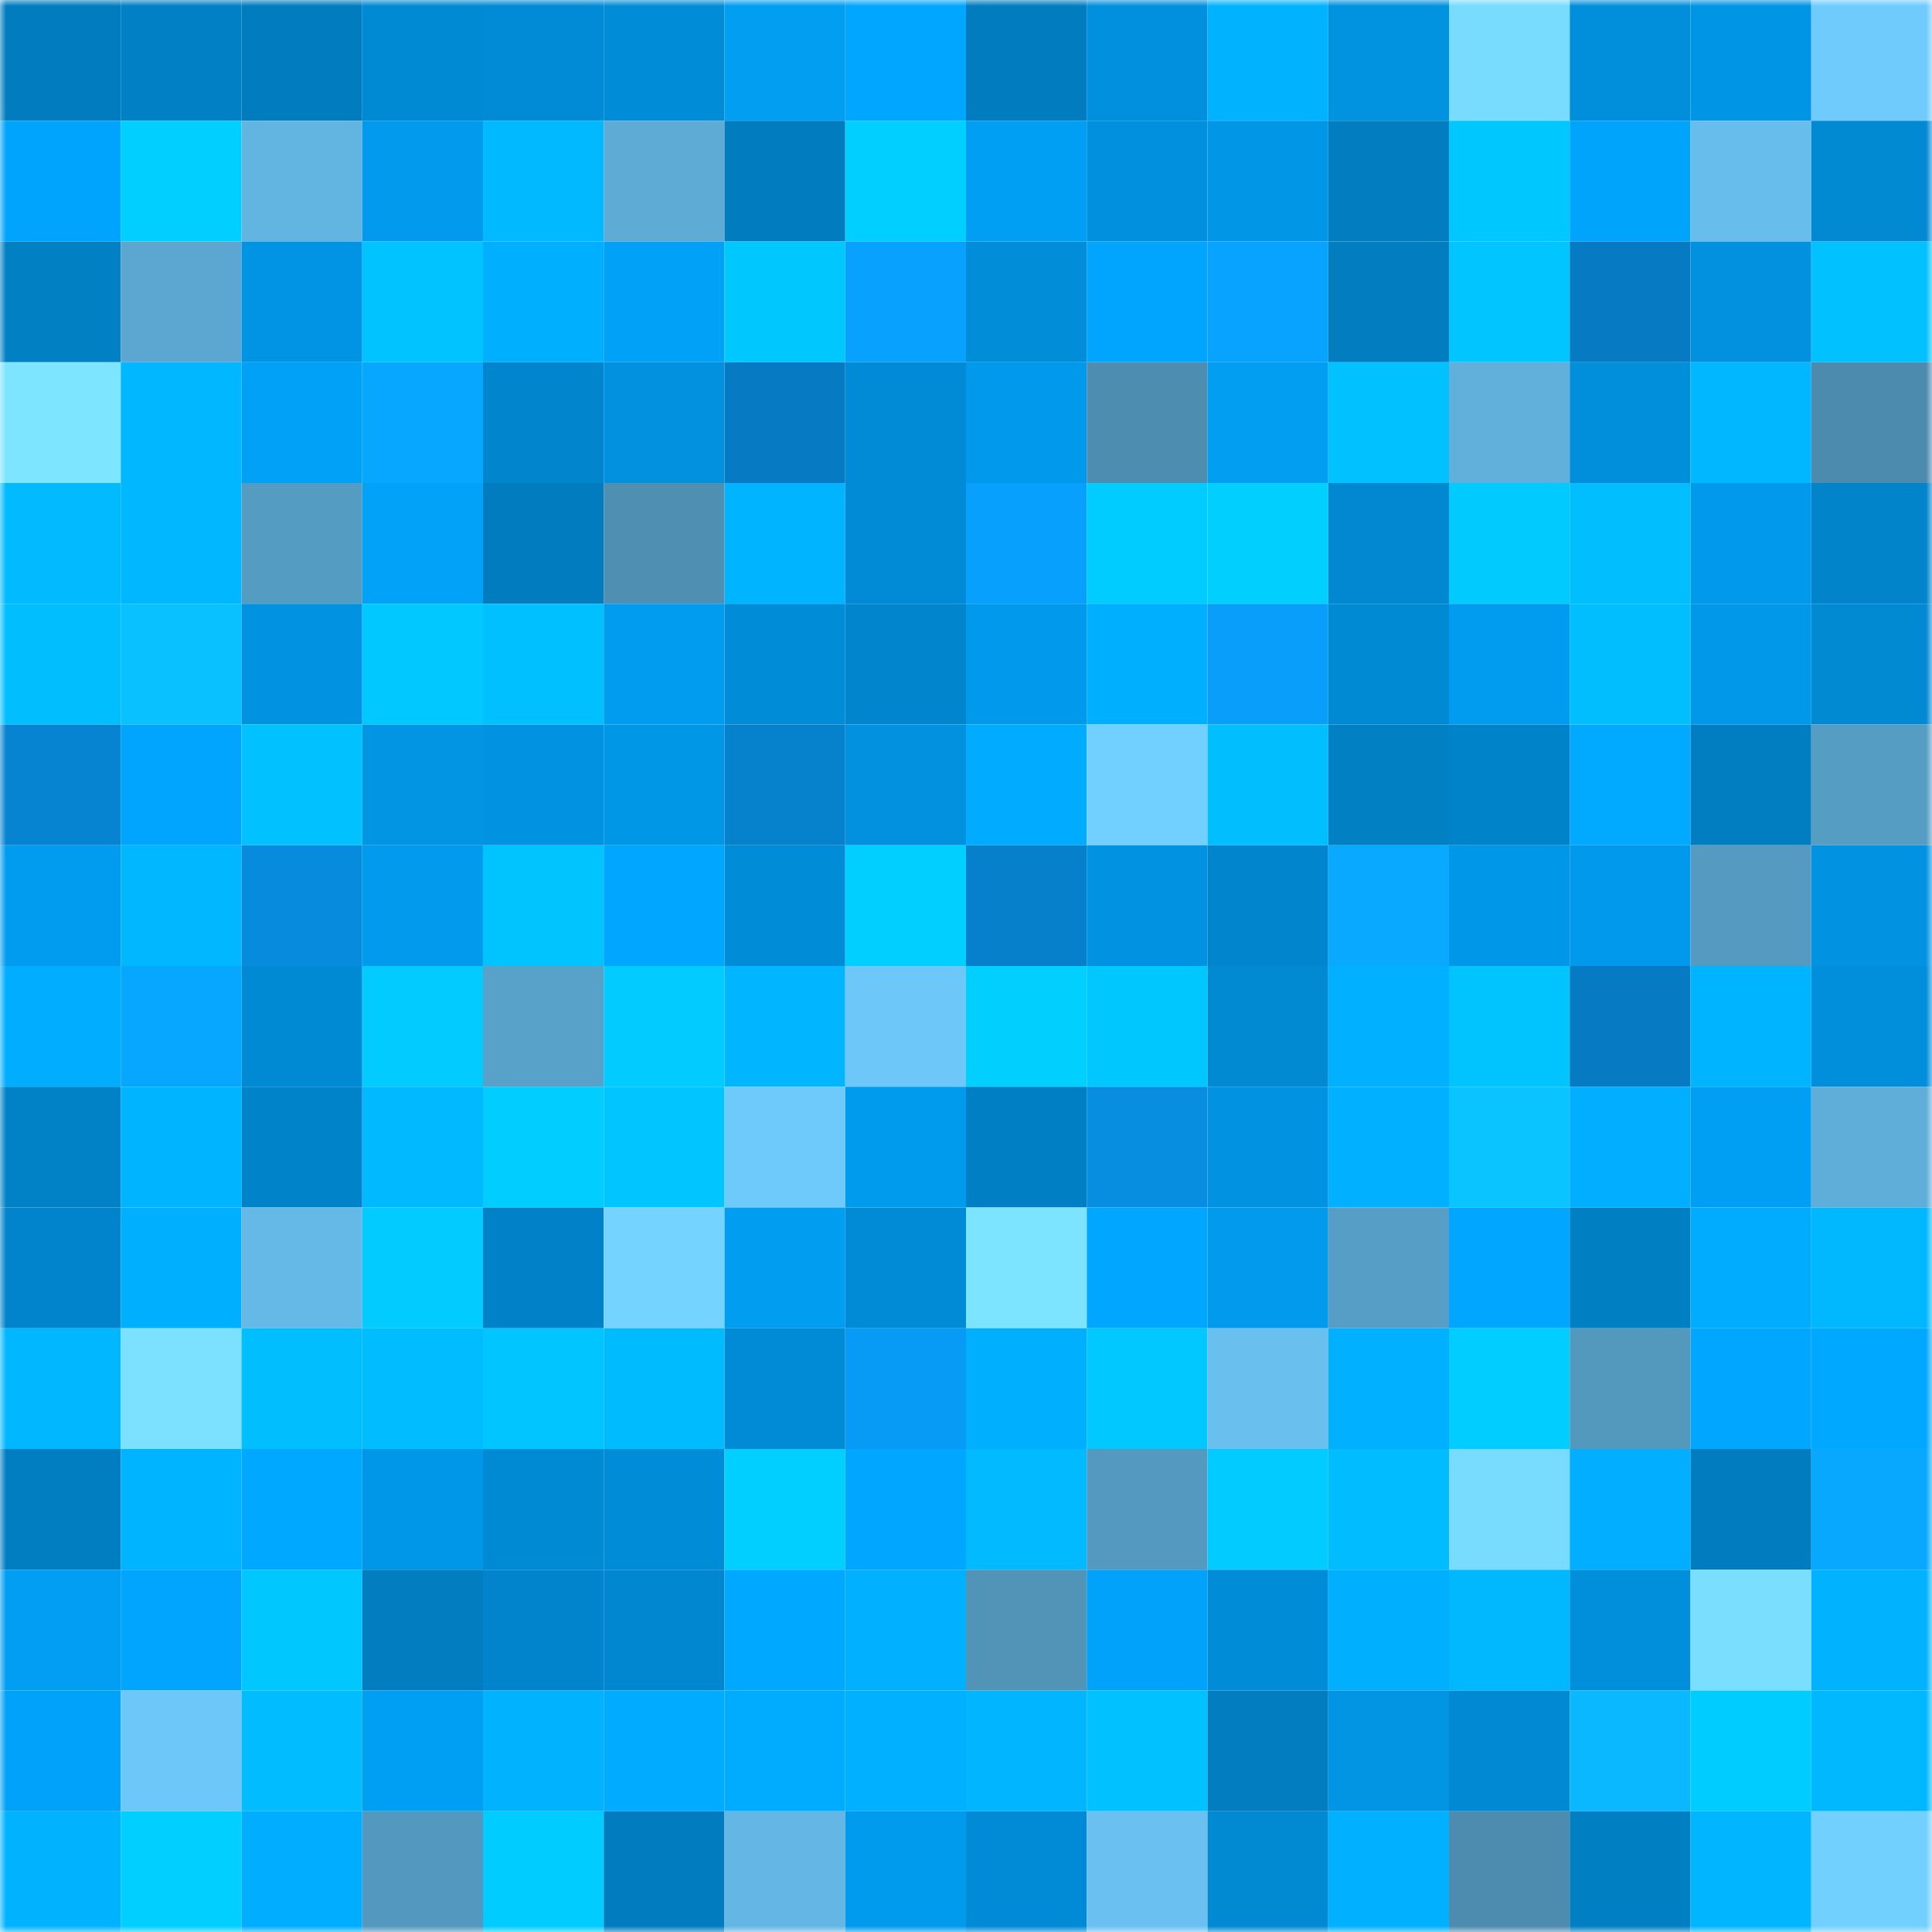 <svg viewBox="0 0 160 160" fill="none" role="img" xmlns="http://www.w3.org/2000/svg" width="240" height="240" name="ens%2Cdonghoi.eth"><mask id="1127804103" mask-type="alpha" maskUnits="userSpaceOnUse" x="0" y="0" width="160" height="160"><rect width="160" height="160" fill="#FFFFFF"></rect></mask><g mask="url(#1127804103)"><rect x="0" y="0" width="10" height="10" fill="#017dbf"></rect><rect x="10" y="0" width="10" height="10" fill="#0180c5"></rect><rect x="20" y="0" width="10" height="10" fill="#017dbf"></rect><rect x="30" y="0" width="10" height="10" fill="#018ad4"></rect><rect x="40" y="0" width="10" height="10" fill="#018bd6"></rect><rect x="50" y="0" width="10" height="10" fill="#018cd7"></rect><rect x="60" y="0" width="10" height="10" fill="#019ef2"></rect><rect x="70" y="0" width="10" height="10" fill="#01a6fe"></rect><rect x="80" y="0" width="10" height="10" fill="#017dbf"></rect><rect x="90" y="0" width="10" height="10" fill="#0190dd"></rect><rect x="100" y="0" width="10" height="10" fill="#01b3ff"></rect><rect x="110" y="0" width="10" height="10" fill="#0192e0"></rect><rect x="120" y="0" width="10" height="10" fill="#78dcff"></rect><rect x="130" y="0" width="10" height="10" fill="#018fdb"></rect><rect x="140" y="0" width="10" height="10" fill="#0195e5"></rect><rect x="150" y="0" width="10" height="10" fill="#6fcbfc"></rect><rect x="0" y="10" width="10" height="10" fill="#01a4fc"></rect><rect x="10" y="10" width="10" height="10" fill="#01cfff"></rect><rect x="20" y="10" width="10" height="10" fill="#63b5e1"></rect><rect x="30" y="10" width="10" height="10" fill="#019aec"></rect><rect x="40" y="10" width="10" height="10" fill="#01b9ff"></rect><rect x="50" y="10" width="10" height="10" fill="#5eacd6"></rect><rect x="60" y="10" width="10" height="10" fill="#017dbf"></rect><rect x="70" y="10" width="10" height="10" fill="#01cfff"></rect><rect x="80" y="10" width="10" height="10" fill="#019ff4"></rect><rect x="90" y="10" width="10" height="10" fill="#0190dd"></rect><rect x="100" y="10" width="10" height="10" fill="#0196e6"></rect><rect x="110" y="10" width="10" height="10" fill="#017dc0"></rect><rect x="120" y="10" width="10" height="10" fill="#01c7ff"></rect><rect x="130" y="10" width="10" height="10" fill="#01a4fb"></rect><rect x="140" y="10" width="10" height="10" fill="#67bdeb"></rect><rect x="150" y="10" width="10" height="10" fill="#0189d2"></rect><rect x="0" y="20" width="10" height="10" fill="#0180c4"></rect><rect x="10" y="20" width="10" height="10" fill="#5ba7d1"></rect><rect x="20" y="20" width="10" height="10" fill="#0194e4"></rect><rect x="30" y="20" width="10" height="10" fill="#01c3ff"></rect><rect x="40" y="20" width="10" height="10" fill="#01afff"></rect><rect x="50" y="20" width="10" height="10" fill="#01a1f7"></rect><rect x="60" y="20" width="10" height="10" fill="#01c7ff"></rect><rect x="70" y="20" width="10" height="10" fill="#08a1fe"></rect><rect x="80" y="20" width="10" height="10" fill="#018dd8"></rect><rect x="90" y="20" width="10" height="10" fill="#01a5fd"></rect><rect x="100" y="20" width="10" height="10" fill="#08a3ff"></rect><rect x="110" y="20" width="10" height="10" fill="#017dc0"></rect><rect x="120" y="20" width="10" height="10" fill="#01c5ff"></rect><rect x="130" y="20" width="10" height="10" fill="#067bc3"></rect><rect x="140" y="20" width="10" height="10" fill="#0191de"></rect><rect x="150" y="20" width="10" height="10" fill="#01c2ff"></rect><rect x="0" y="30" width="10" height="10" fill="#7de5ff"></rect><rect x="10" y="30" width="10" height="10" fill="#01b7ff"></rect><rect x="20" y="30" width="10" height="10" fill="#01a1f7"></rect><rect x="30" y="30" width="10" height="10" fill="#08a7ff"></rect><rect x="40" y="30" width="10" height="10" fill="#0185cd"></rect><rect x="50" y="30" width="10" height="10" fill="#0191df"></rect><rect x="60" y="30" width="10" height="10" fill="#067bc3"></rect><rect x="70" y="30" width="10" height="10" fill="#018bd6"></rect><rect x="80" y="30" width="10" height="10" fill="#0199ec"></rect><rect x="90" y="30" width="10" height="10" fill="#4d8eb0"></rect><rect x="100" y="30" width="10" height="10" fill="#019ef2"></rect><rect x="110" y="30" width="10" height="10" fill="#01c1ff"></rect><rect x="120" y="30" width="10" height="10" fill="#60b0db"></rect><rect x="130" y="30" width="10" height="10" fill="#018fdb"></rect><rect x="140" y="30" width="10" height="10" fill="#01b7ff"></rect><rect x="150" y="30" width="10" height="10" fill="#4c8bae"></rect><rect x="0" y="40" width="10" height="10" fill="#01baff"></rect><rect x="10" y="40" width="10" height="10" fill="#01b7ff"></rect><rect x="20" y="40" width="10" height="10" fill="#559cc2"></rect><rect x="30" y="40" width="10" height="10" fill="#01a2f8"></rect><rect x="40" y="40" width="10" height="10" fill="#017dbf"></rect><rect x="50" y="40" width="10" height="10" fill="#4e8fb2"></rect><rect x="60" y="40" width="10" height="10" fill="#01b4ff"></rect><rect x="70" y="40" width="10" height="10" fill="#018bd6"></rect><rect x="80" y="40" width="10" height="10" fill="#08a0fd"></rect><rect x="90" y="40" width="10" height="10" fill="#01ccff"></rect><rect x="100" y="40" width="10" height="10" fill="#01d0ff"></rect><rect x="110" y="40" width="10" height="10" fill="#0188d0"></rect><rect x="120" y="40" width="10" height="10" fill="#01caff"></rect><rect x="130" y="40" width="10" height="10" fill="#01beff"></rect><rect x="140" y="40" width="10" height="10" fill="#0199eb"></rect><rect x="150" y="40" width="10" height="10" fill="#0184ca"></rect><rect x="0" y="50" width="10" height="10" fill="#01bfff"></rect><rect x="10" y="50" width="10" height="10" fill="#0ac1ff"></rect><rect x="20" y="50" width="10" height="10" fill="#0193e1"></rect><rect x="30" y="50" width="10" height="10" fill="#01c9ff"></rect><rect x="40" y="50" width="10" height="10" fill="#01c0ff"></rect><rect x="50" y="50" width="10" height="10" fill="#019cef"></rect><rect x="60" y="50" width="10" height="10" fill="#018cd7"></rect><rect x="70" y="50" width="10" height="10" fill="#0186ce"></rect><rect x="80" y="50" width="10" height="10" fill="#0199ec"></rect><rect x="90" y="50" width="10" height="10" fill="#01afff"></rect><rect x="100" y="50" width="10" height="10" fill="#089efa"></rect><rect x="110" y="50" width="10" height="10" fill="#018ad4"></rect><rect x="120" y="50" width="10" height="10" fill="#019cf0"></rect><rect x="130" y="50" width="10" height="10" fill="#01beff"></rect><rect x="140" y="50" width="10" height="10" fill="#0198ea"></rect><rect x="150" y="50" width="10" height="10" fill="#0189d2"></rect><rect x="0" y="60" width="10" height="10" fill="#0784d1"></rect><rect x="10" y="60" width="10" height="10" fill="#01a5fd"></rect><rect x="20" y="60" width="10" height="10" fill="#01c1ff"></rect><rect x="30" y="60" width="10" height="10" fill="#0195e4"></rect><rect x="40" y="60" width="10" height="10" fill="#0193e2"></rect><rect x="50" y="60" width="10" height="10" fill="#0197e7"></rect><rect x="60" y="60" width="10" height="10" fill="#0681cc"></rect><rect x="70" y="60" width="10" height="10" fill="#0191de"></rect><rect x="80" y="60" width="10" height="10" fill="#01abff"></rect><rect x="90" y="60" width="10" height="10" fill="#71d0ff"></rect><rect x="100" y="60" width="10" height="10" fill="#01bfff"></rect><rect x="110" y="60" width="10" height="10" fill="#0180c4"></rect><rect x="120" y="60" width="10" height="10" fill="#0183c9"></rect><rect x="130" y="60" width="10" height="10" fill="#01a9ff"></rect><rect x="140" y="60" width="10" height="10" fill="#017ec1"></rect><rect x="150" y="60" width="10" height="10" fill="#569dc3"></rect><rect x="0" y="70" width="10" height="10" fill="#019cef"></rect><rect x="10" y="70" width="10" height="10" fill="#01b7ff"></rect><rect x="20" y="70" width="10" height="10" fill="#078bdd"></rect><rect x="30" y="70" width="10" height="10" fill="#019aec"></rect><rect x="40" y="70" width="10" height="10" fill="#01c4ff"></rect><rect x="50" y="70" width="10" height="10" fill="#01a6ff"></rect><rect x="60" y="70" width="10" height="10" fill="#018cd7"></rect><rect x="70" y="70" width="10" height="10" fill="#01cfff"></rect><rect x="80" y="70" width="10" height="10" fill="#0680cb"></rect><rect x="90" y="70" width="10" height="10" fill="#0193e1"></rect><rect x="100" y="70" width="10" height="10" fill="#0186ce"></rect><rect x="110" y="70" width="10" height="10" fill="#08a9ff"></rect><rect x="120" y="70" width="10" height="10" fill="#0197e8"></rect><rect x="130" y="70" width="10" height="10" fill="#0199eb"></rect><rect x="140" y="70" width="10" height="10" fill="#559bc1"></rect><rect x="150" y="70" width="10" height="10" fill="#0193e2"></rect><rect x="0" y="80" width="10" height="10" fill="#01adff"></rect><rect x="10" y="80" width="10" height="10" fill="#08a7ff"></rect><rect x="20" y="80" width="10" height="10" fill="#018ad4"></rect><rect x="30" y="80" width="10" height="10" fill="#01cbff"></rect><rect x="40" y="80" width="10" height="10" fill="#58a1c9"></rect><rect x="50" y="80" width="10" height="10" fill="#01cbff"></rect><rect x="60" y="80" width="10" height="10" fill="#01b5ff"></rect><rect x="70" y="80" width="10" height="10" fill="#6dc8f9"></rect><rect x="80" y="80" width="10" height="10" fill="#01d0ff"></rect><rect x="90" y="80" width="10" height="10" fill="#01c7ff"></rect><rect x="100" y="80" width="10" height="10" fill="#0189d2"></rect><rect x="110" y="80" width="10" height="10" fill="#01b1ff"></rect><rect x="120" y="80" width="10" height="10" fill="#01c4ff"></rect><rect x="130" y="80" width="10" height="10" fill="#067bc3"></rect><rect x="140" y="80" width="10" height="10" fill="#01b4ff"></rect><rect x="150" y="80" width="10" height="10" fill="#018eda"></rect><rect x="0" y="90" width="10" height="10" fill="#0182c7"></rect><rect x="10" y="90" width="10" height="10" fill="#01b4ff"></rect><rect x="20" y="90" width="10" height="10" fill="#0183c9"></rect><rect x="30" y="90" width="10" height="10" fill="#01b9ff"></rect><rect x="40" y="90" width="10" height="10" fill="#01cdff"></rect><rect x="50" y="90" width="10" height="10" fill="#01c5ff"></rect><rect x="60" y="90" width="10" height="10" fill="#6ecafb"></rect><rect x="70" y="90" width="10" height="10" fill="#019bee"></rect><rect x="80" y="90" width="10" height="10" fill="#017fc4"></rect><rect x="90" y="90" width="10" height="10" fill="#078ee1"></rect><rect x="100" y="90" width="10" height="10" fill="#0193e2"></rect><rect x="110" y="90" width="10" height="10" fill="#01b1ff"></rect><rect x="120" y="90" width="10" height="10" fill="#0ac4ff"></rect><rect x="130" y="90" width="10" height="10" fill="#01aeff"></rect><rect x="140" y="90" width="10" height="10" fill="#019ff4"></rect><rect x="150" y="90" width="10" height="10" fill="#5faed9"></rect><rect x="0" y="100" width="10" height="10" fill="#0184cb"></rect><rect x="10" y="100" width="10" height="10" fill="#01afff"></rect><rect x="20" y="100" width="10" height="10" fill="#65b9e7"></rect><rect x="30" y="100" width="10" height="10" fill="#01cbff"></rect><rect x="40" y="100" width="10" height="10" fill="#0182c8"></rect><rect x="50" y="100" width="10" height="10" fill="#74d4ff"></rect><rect x="60" y="100" width="10" height="10" fill="#019df1"></rect><rect x="70" y="100" width="10" height="10" fill="#018bd6"></rect><rect x="80" y="100" width="10" height="10" fill="#7de4ff"></rect><rect x="90" y="100" width="10" height="10" fill="#01a7ff"></rect><rect x="100" y="100" width="10" height="10" fill="#019aed"></rect><rect x="110" y="100" width="10" height="10" fill="#569ec5"></rect><rect x="120" y="100" width="10" height="10" fill="#01a7ff"></rect><rect x="130" y="100" width="10" height="10" fill="#017fc3"></rect><rect x="140" y="100" width="10" height="10" fill="#01acff"></rect><rect x="150" y="100" width="10" height="10" fill="#01b8ff"></rect><rect x="0" y="110" width="10" height="10" fill="#01b7ff"></rect><rect x="10" y="110" width="10" height="10" fill="#7be1ff"></rect><rect x="20" y="110" width="10" height="10" fill="#01beff"></rect><rect x="30" y="110" width="10" height="10" fill="#01bcff"></rect><rect x="40" y="110" width="10" height="10" fill="#01c5ff"></rect><rect x="50" y="110" width="10" height="10" fill="#01bbff"></rect><rect x="60" y="110" width="10" height="10" fill="#018bd6"></rect><rect x="70" y="110" width="10" height="10" fill="#089bf6"></rect><rect x="80" y="110" width="10" height="10" fill="#01afff"></rect><rect x="90" y="110" width="10" height="10" fill="#01c9ff"></rect><rect x="100" y="110" width="10" height="10" fill="#69c0ef"></rect><rect x="110" y="110" width="10" height="10" fill="#01b1ff"></rect><rect x="120" y="110" width="10" height="10" fill="#01cdff"></rect><rect x="130" y="110" width="10" height="10" fill="#5398bd"></rect><rect x="140" y="110" width="10" height="10" fill="#01a7ff"></rect><rect x="150" y="110" width="10" height="10" fill="#01a8ff"></rect><rect x="0" y="120" width="10" height="10" fill="#017ec2"></rect><rect x="10" y="120" width="10" height="10" fill="#01b4ff"></rect><rect x="20" y="120" width="10" height="10" fill="#01a8ff"></rect><rect x="30" y="120" width="10" height="10" fill="#0197e8"></rect><rect x="40" y="120" width="10" height="10" fill="#018ad4"></rect><rect x="50" y="120" width="10" height="10" fill="#018cd7"></rect><rect x="60" y="120" width="10" height="10" fill="#01cfff"></rect><rect x="70" y="120" width="10" height="10" fill="#01a6fe"></rect><rect x="80" y="120" width="10" height="10" fill="#01baff"></rect><rect x="90" y="120" width="10" height="10" fill="#5499bf"></rect><rect x="100" y="120" width="10" height="10" fill="#01cbff"></rect><rect x="110" y="120" width="10" height="10" fill="#01bcff"></rect><rect x="120" y="120" width="10" height="10" fill="#78dcff"></rect><rect x="130" y="120" width="10" height="10" fill="#01aeff"></rect><rect x="140" y="120" width="10" height="10" fill="#017dbf"></rect><rect x="150" y="120" width="10" height="10" fill="#08a8ff"></rect><rect x="0" y="130" width="10" height="10" fill="#019ef3"></rect><rect x="10" y="130" width="10" height="10" fill="#01a5fd"></rect><rect x="20" y="130" width="10" height="10" fill="#01c7ff"></rect><rect x="30" y="130" width="10" height="10" fill="#017dc0"></rect><rect x="40" y="130" width="10" height="10" fill="#0184cb"></rect><rect x="50" y="130" width="10" height="10" fill="#0187cf"></rect><rect x="60" y="130" width="10" height="10" fill="#01a8ff"></rect><rect x="70" y="130" width="10" height="10" fill="#01b0ff"></rect><rect x="80" y="130" width="10" height="10" fill="#5194b8"></rect><rect x="90" y="130" width="10" height="10" fill="#01a2f9"></rect><rect x="100" y="130" width="10" height="10" fill="#018cd8"></rect><rect x="110" y="130" width="10" height="10" fill="#01afff"></rect><rect x="120" y="130" width="10" height="10" fill="#01b8ff"></rect><rect x="130" y="130" width="10" height="10" fill="#018fdb"></rect><rect x="140" y="130" width="10" height="10" fill="#7adfff"></rect><rect x="150" y="130" width="10" height="10" fill="#01b3ff"></rect><rect x="0" y="140" width="10" height="10" fill="#01a2f9"></rect><rect x="10" y="140" width="10" height="10" fill="#6dc7f8"></rect><rect x="20" y="140" width="10" height="10" fill="#01bdff"></rect><rect x="30" y="140" width="10" height="10" fill="#019ff4"></rect><rect x="40" y="140" width="10" height="10" fill="#01b2ff"></rect><rect x="50" y="140" width="10" height="10" fill="#01abff"></rect><rect x="60" y="140" width="10" height="10" fill="#01acff"></rect><rect x="70" y="140" width="10" height="10" fill="#01b0ff"></rect><rect x="80" y="140" width="10" height="10" fill="#01b5ff"></rect><rect x="90" y="140" width="10" height="10" fill="#01c2ff"></rect><rect x="100" y="140" width="10" height="10" fill="#017dc0"></rect><rect x="110" y="140" width="10" height="10" fill="#0195e4"></rect><rect x="120" y="140" width="10" height="10" fill="#018ad3"></rect><rect x="130" y="140" width="10" height="10" fill="#09b8ff"></rect><rect x="140" y="140" width="10" height="10" fill="#01ccff"></rect><rect x="150" y="140" width="10" height="10" fill="#01b8ff"></rect><rect x="0" y="150" width="10" height="10" fill="#01b3ff"></rect><rect x="10" y="150" width="10" height="10" fill="#01cfff"></rect><rect x="20" y="150" width="10" height="10" fill="#01adff"></rect><rect x="30" y="150" width="10" height="10" fill="#5398be"></rect><rect x="40" y="150" width="10" height="10" fill="#01ccff"></rect><rect x="50" y="150" width="10" height="10" fill="#017dbf"></rect><rect x="60" y="150" width="10" height="10" fill="#64b7e4"></rect><rect x="70" y="150" width="10" height="10" fill="#019bee"></rect><rect x="80" y="150" width="10" height="10" fill="#018bd6"></rect><rect x="90" y="150" width="10" height="10" fill="#6ac1f1"></rect><rect x="100" y="150" width="10" height="10" fill="#0189d2"></rect><rect x="110" y="150" width="10" height="10" fill="#01b1ff"></rect><rect x="120" y="150" width="10" height="10" fill="#4d8caf"></rect><rect x="130" y="150" width="10" height="10" fill="#017fc3"></rect><rect x="140" y="150" width="10" height="10" fill="#01b6ff"></rect><rect x="150" y="150" width="10" height="10" fill="#72d0ff"></rect></g></svg>